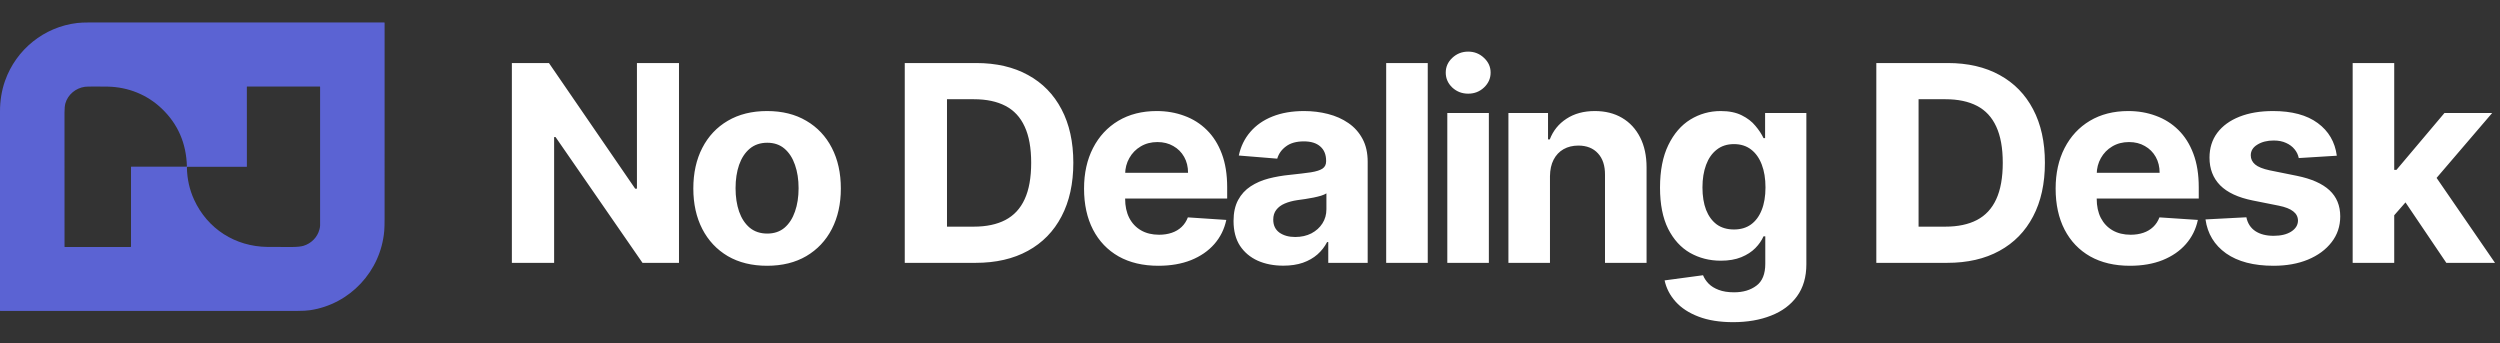<svg width="182" height="25" viewBox="0 0 182 25" fill="none" xmlns="http://www.w3.org/2000/svg">
<rect x="0" y="0" width="182" height="25" fill="#333333" stroke="none"/>
<path d="M27.972 16.822C27.716 19.746 25.478 22.146 22.584 22.581C22.346 22.616 22.04 22.634 21.666 22.634C14.448 22.635 7.233 22.635 0.022 22.634C0.016 22.634 0.01 22.632 0.006 22.628C0.002 22.624 1.31888e-06 22.619 1.31888e-06 22.613C0.001 17.769 0.001 12.927 1.31888e-06 8.086C-0 7.35 0.12 6.58 0.367 5.883C1.177 3.596 3.213 1.958 5.622 1.674C5.843 1.648 6.15 1.635 6.543 1.635C13.687 1.636 20.829 1.636 27.968 1.635C27.972 1.635 27.976 1.636 27.98 1.637C27.984 1.639 27.987 1.641 27.99 1.644C27.993 1.647 27.995 1.65 27.997 1.654C27.998 1.658 27.999 1.662 27.999 1.666C28 6.41 28 11.155 27.998 15.901C27.998 16.318 27.99 16.625 27.972 16.822ZM9.562 12.133L13.58 12.132C13.599 12.132 13.608 12.123 13.607 12.104C13.559 10.419 12.945 9.017 11.767 7.898C10.704 6.887 9.329 6.339 7.854 6.306C7.575 6.3 7.251 6.298 6.881 6.299C6.501 6.3 6.267 6.306 6.18 6.318C5.516 6.412 4.944 6.879 4.76 7.525C4.718 7.676 4.696 7.898 4.696 8.193C4.695 11.446 4.696 14.701 4.698 17.958C4.698 17.975 4.706 17.983 4.723 17.983L9.493 17.984C9.522 17.984 9.537 17.969 9.537 17.939V12.157C9.537 12.141 9.545 12.133 9.562 12.133ZM17.947 12.145L13.646 12.144C13.619 12.144 13.605 12.158 13.606 12.185C13.62 13.021 13.795 13.805 14.13 14.536C15.106 16.665 17.126 17.947 19.467 17.976C20.146 17.985 20.735 17.986 21.236 17.982C21.622 17.979 21.906 17.95 22.087 17.897C22.647 17.732 23.108 17.284 23.259 16.692C23.289 16.577 23.303 16.486 23.303 16.42C23.302 13.062 23.302 9.697 23.303 6.326C23.303 6.309 23.295 6.3 23.278 6.3H17.992C17.978 6.3 17.971 6.307 17.971 6.321L17.973 12.119C17.973 12.136 17.964 12.145 17.947 12.145Z" fill="#5B63D3"/>
<path d="M49.43 4.589V19.135H46.774L40.446 9.98H40.34V19.135H37.264V4.589H39.963L46.242 13.737H46.369V4.589H49.43ZM55.843 19.348C54.74 19.348 53.786 19.113 52.981 18.645C52.181 18.171 51.563 17.513 51.127 16.67C50.692 15.823 50.474 14.84 50.474 13.723C50.474 12.596 50.692 11.611 51.127 10.768C51.563 9.921 52.181 9.263 52.981 8.794C53.786 8.32 54.74 8.084 55.843 8.084C56.947 8.084 57.898 8.32 58.699 8.794C59.503 9.263 60.124 9.921 60.559 10.768C60.995 11.611 61.213 12.596 61.213 13.723C61.213 14.84 60.995 15.823 60.559 16.67C60.124 17.513 59.503 18.171 58.699 18.645C57.898 19.113 56.947 19.348 55.843 19.348ZM55.858 17.004C56.359 17.004 56.779 16.862 57.115 16.578C57.451 16.289 57.704 15.896 57.875 15.399C58.05 14.902 58.137 14.336 58.137 13.701C58.137 13.067 58.05 12.501 57.875 12.004C57.704 11.507 57.451 11.114 57.115 10.825C56.779 10.536 56.359 10.392 55.858 10.392C55.351 10.392 54.925 10.536 54.579 10.825C54.238 11.114 53.98 11.507 53.805 12.004C53.635 12.501 53.549 13.067 53.549 13.701C53.549 14.336 53.635 14.902 53.805 15.399C53.98 15.896 54.238 16.289 54.579 16.578C54.925 16.862 55.351 17.004 55.858 17.004ZM71.022 19.135H65.866V4.589H71.065C72.528 4.589 73.787 4.88 74.843 5.463C75.899 6.041 76.711 6.872 77.279 7.956C77.852 9.04 78.138 10.337 78.138 11.848C78.138 13.363 77.852 14.665 77.279 15.754C76.711 16.843 75.894 17.679 74.829 18.261C73.768 18.844 72.499 19.135 71.022 19.135ZM68.941 16.5H70.894C71.803 16.5 72.568 16.339 73.188 16.017C73.813 15.69 74.282 15.186 74.594 14.504C74.912 13.818 75.07 12.932 75.07 11.848C75.07 10.773 74.912 9.895 74.594 9.213C74.282 8.531 73.816 8.029 73.195 7.707C72.575 7.385 71.81 7.224 70.901 7.224H68.941V16.5ZM84.331 19.348C83.209 19.348 82.243 19.121 81.434 18.666C80.629 18.207 80.008 17.558 79.573 16.72C79.137 15.877 78.919 14.88 78.919 13.73C78.919 12.608 79.137 11.623 79.573 10.775C80.008 9.928 80.622 9.267 81.412 8.794C82.208 8.32 83.141 8.084 84.211 8.084C84.93 8.084 85.6 8.2 86.221 8.432C86.846 8.659 87.39 9.002 87.854 9.461C88.323 9.921 88.687 10.498 88.948 11.194C89.208 11.886 89.338 12.695 89.338 13.623V14.454H80.127V12.579H86.49C86.49 12.144 86.396 11.758 86.206 11.422C86.017 11.085 85.754 10.823 85.418 10.633C85.087 10.439 84.701 10.342 84.26 10.342C83.801 10.342 83.394 10.449 83.039 10.662C82.688 10.87 82.414 11.152 82.215 11.507C82.016 11.857 81.914 12.248 81.909 12.679V14.461C81.909 15.001 82.009 15.468 82.208 15.861C82.411 16.254 82.698 16.557 83.067 16.77C83.436 16.983 83.874 17.089 84.381 17.089C84.717 17.089 85.025 17.042 85.304 16.947C85.584 16.853 85.823 16.71 86.022 16.521C86.221 16.332 86.372 16.1 86.476 15.825L89.275 16.01C89.132 16.682 88.841 17.269 88.401 17.771C87.965 18.268 87.402 18.657 86.711 18.936C86.024 19.21 85.231 19.348 84.331 19.348ZM93.424 19.341C92.728 19.341 92.107 19.22 91.563 18.979C91.018 18.732 90.588 18.37 90.27 17.892C89.958 17.409 89.802 16.808 89.802 16.088C89.802 15.482 89.913 14.973 90.135 14.561C90.358 14.149 90.661 13.818 91.044 13.567C91.428 13.316 91.864 13.126 92.351 12.998C92.844 12.871 93.36 12.781 93.9 12.729C94.534 12.662 95.045 12.601 95.434 12.544C95.822 12.482 96.104 12.392 96.279 12.274C96.454 12.156 96.541 11.98 96.541 11.748V11.706C96.541 11.256 96.4 10.908 96.115 10.662C95.836 10.415 95.438 10.292 94.922 10.292C94.378 10.292 93.945 10.413 93.623 10.655C93.3 10.891 93.088 11.19 92.983 11.55L90.185 11.322C90.327 10.659 90.606 10.086 91.023 9.604C91.44 9.116 91.977 8.742 92.635 8.481C93.298 8.216 94.065 8.084 94.936 8.084C95.543 8.084 96.123 8.155 96.677 8.297C97.235 8.439 97.73 8.659 98.161 8.957C98.597 9.255 98.94 9.639 99.191 10.108C99.442 10.572 99.567 11.128 99.567 11.777V19.135H96.698V17.622H96.613C96.437 17.963 96.203 18.264 95.909 18.524C95.616 18.78 95.263 18.981 94.851 19.128C94.439 19.27 93.963 19.341 93.424 19.341ZM94.29 17.253C94.735 17.253 95.128 17.165 95.469 16.99C95.81 16.81 96.078 16.569 96.272 16.265C96.466 15.962 96.563 15.619 96.563 15.236V14.078C96.468 14.139 96.338 14.196 96.172 14.248C96.011 14.296 95.829 14.341 95.625 14.383C95.422 14.421 95.218 14.457 95.015 14.49C94.811 14.518 94.626 14.544 94.461 14.568C94.106 14.62 93.795 14.703 93.53 14.817C93.265 14.93 93.059 15.084 92.912 15.278C92.766 15.468 92.692 15.704 92.692 15.989C92.692 16.4 92.841 16.715 93.14 16.933C93.443 17.146 93.826 17.253 94.29 17.253ZM103.94 4.589V19.135H100.914V4.589H103.94ZM105.364 19.135V8.226H108.389V19.135H105.364ZM106.884 6.819C106.434 6.819 106.048 6.67 105.726 6.372C105.409 6.069 105.25 5.707 105.25 5.285C105.25 4.869 105.409 4.511 105.726 4.213C106.048 3.91 106.434 3.758 106.884 3.758C107.333 3.758 107.717 3.91 108.034 4.213C108.356 4.511 108.517 4.869 108.517 5.285C108.517 5.707 108.356 6.069 108.034 6.372C107.717 6.67 107.333 6.819 106.884 6.819ZM112.838 12.828V19.135H109.813V8.226H112.696V10.15H112.824C113.066 9.516 113.471 9.014 114.039 8.645C114.607 8.271 115.296 8.084 116.105 8.084C116.863 8.084 117.524 8.249 118.087 8.581C118.65 8.912 119.088 9.386 119.401 10.001C119.713 10.612 119.87 11.341 119.87 12.189V19.135H116.844V12.729C116.849 12.061 116.678 11.54 116.333 11.166C115.987 10.787 115.511 10.598 114.905 10.598C114.498 10.598 114.138 10.685 113.826 10.861C113.518 11.036 113.276 11.291 113.101 11.628C112.931 11.959 112.843 12.359 112.838 12.828ZM126.169 23.453C125.189 23.453 124.348 23.318 123.648 23.048C122.952 22.783 122.398 22.421 121.986 21.962C121.574 21.502 121.306 20.986 121.183 20.413L123.982 20.037C124.067 20.255 124.202 20.458 124.386 20.648C124.571 20.837 124.815 20.988 125.118 21.102C125.426 21.221 125.8 21.28 126.24 21.28C126.898 21.28 127.44 21.119 127.866 20.797C128.297 20.48 128.513 19.947 128.513 19.199V17.203H128.385C128.252 17.506 128.054 17.792 127.788 18.062C127.523 18.332 127.182 18.552 126.766 18.723C126.349 18.893 125.852 18.979 125.274 18.979C124.455 18.979 123.709 18.789 123.037 18.41C122.369 18.027 121.837 17.442 121.439 16.656C121.046 15.865 120.849 14.866 120.849 13.659C120.849 12.423 121.051 11.391 121.453 10.562C121.856 9.734 122.391 9.113 123.058 8.702C123.731 8.29 124.467 8.084 125.267 8.084C125.878 8.084 126.389 8.188 126.801 8.396C127.213 8.6 127.545 8.855 127.795 9.163C128.051 9.466 128.248 9.764 128.385 10.058H128.499V8.226H131.503V19.241C131.503 20.169 131.276 20.946 130.821 21.571C130.366 22.196 129.737 22.665 128.932 22.977C128.132 23.294 127.211 23.453 126.169 23.453ZM126.233 16.706C126.721 16.706 127.133 16.585 127.469 16.344C127.81 16.097 128.07 15.747 128.25 15.292C128.435 14.833 128.527 14.284 128.527 13.645C128.527 13.005 128.437 12.451 128.257 11.983C128.077 11.509 127.817 11.142 127.476 10.882C127.135 10.621 126.721 10.491 126.233 10.491C125.736 10.491 125.317 10.626 124.976 10.896C124.635 11.161 124.377 11.531 124.202 12.004C124.027 12.478 123.939 13.024 123.939 13.645C123.939 14.274 124.027 14.819 124.202 15.278C124.382 15.733 124.64 16.085 124.976 16.337C125.317 16.583 125.736 16.706 126.233 16.706ZM141.752 19.135H136.596V4.589H141.795C143.258 4.589 144.518 4.88 145.574 5.463C146.629 6.041 147.441 6.872 148.01 7.956C148.583 9.04 148.869 10.337 148.869 11.848C148.869 13.363 148.583 14.665 148.01 15.754C147.441 16.843 146.625 17.679 145.559 18.261C144.499 18.844 143.23 19.135 141.752 19.135ZM139.672 16.5H141.625C142.534 16.5 143.298 16.339 143.919 16.017C144.544 15.69 145.012 15.186 145.325 14.504C145.642 13.818 145.801 12.932 145.801 11.848C145.801 10.773 145.642 9.895 145.325 9.213C145.012 8.531 144.546 8.029 143.926 7.707C143.306 7.385 142.541 7.224 141.632 7.224H139.672V16.5ZM155.062 19.348C153.94 19.348 152.974 19.121 152.164 18.666C151.359 18.207 150.739 17.558 150.303 16.72C149.868 15.877 149.65 14.88 149.65 13.73C149.65 12.608 149.868 11.623 150.303 10.775C150.739 9.928 151.352 9.267 152.143 8.794C152.938 8.32 153.871 8.084 154.941 8.084C155.661 8.084 156.331 8.2 156.951 8.432C157.576 8.659 158.121 9.002 158.585 9.461C159.053 9.921 159.418 10.498 159.678 11.194C159.939 11.886 160.069 12.695 160.069 13.623V14.454H150.857V12.579H157.221C157.221 12.144 157.126 11.758 156.937 11.422C156.747 11.085 156.485 10.823 156.148 10.633C155.817 10.439 155.431 10.342 154.991 10.342C154.531 10.342 154.124 10.449 153.769 10.662C153.419 10.87 153.144 11.152 152.945 11.507C152.746 11.857 152.645 12.248 152.64 12.679V14.461C152.64 15.001 152.739 15.468 152.938 15.861C153.142 16.254 153.428 16.557 153.798 16.77C154.167 16.983 154.605 17.089 155.112 17.089C155.448 17.089 155.755 17.042 156.035 16.947C156.314 16.853 156.553 16.71 156.752 16.521C156.951 16.332 157.103 16.1 157.207 15.825L160.005 16.01C159.863 16.682 159.572 17.269 159.131 17.771C158.696 18.268 158.132 18.657 157.441 18.936C156.754 19.21 155.961 19.348 155.062 19.348ZM170.12 11.336L167.35 11.507C167.303 11.27 167.201 11.057 167.045 10.868C166.888 10.674 166.683 10.52 166.427 10.406C166.176 10.288 165.875 10.229 165.525 10.229C165.056 10.229 164.661 10.328 164.339 10.527C164.017 10.721 163.856 10.981 163.856 11.308C163.856 11.569 163.96 11.789 164.168 11.969C164.377 12.149 164.734 12.293 165.241 12.402L167.215 12.8C168.276 13.017 169.067 13.368 169.587 13.851C170.108 14.334 170.369 14.968 170.369 15.754C170.369 16.469 170.158 17.096 169.737 17.636C169.32 18.176 168.747 18.597 168.018 18.9C167.293 19.199 166.458 19.348 165.511 19.348C164.067 19.348 162.916 19.047 162.059 18.446C161.207 17.84 160.707 17.016 160.56 15.974L163.536 15.818C163.626 16.258 163.844 16.595 164.19 16.826C164.535 17.054 164.978 17.167 165.518 17.167C166.048 17.167 166.474 17.066 166.796 16.862C167.123 16.654 167.289 16.386 167.293 16.059C167.289 15.785 167.173 15.56 166.945 15.385C166.718 15.205 166.368 15.068 165.894 14.973L164.005 14.596C162.94 14.383 162.147 14.014 161.626 13.489C161.11 12.963 160.852 12.293 160.852 11.479C160.852 10.778 161.041 10.174 161.42 9.667C161.803 9.161 162.341 8.77 163.032 8.496C163.728 8.221 164.542 8.084 165.475 8.084C166.853 8.084 167.937 8.375 168.728 8.957C169.523 9.54 169.987 10.333 170.12 11.336ZM174.015 15.996L174.022 12.366H174.463L177.957 8.226H181.43L176.735 13.709H176.018L174.015 15.996ZM171.274 19.135V4.589H174.299V19.135H171.274ZM178.092 19.135L174.882 14.383L176.899 12.246L181.636 19.135H178.092Z" fill="white"/>
</svg>
